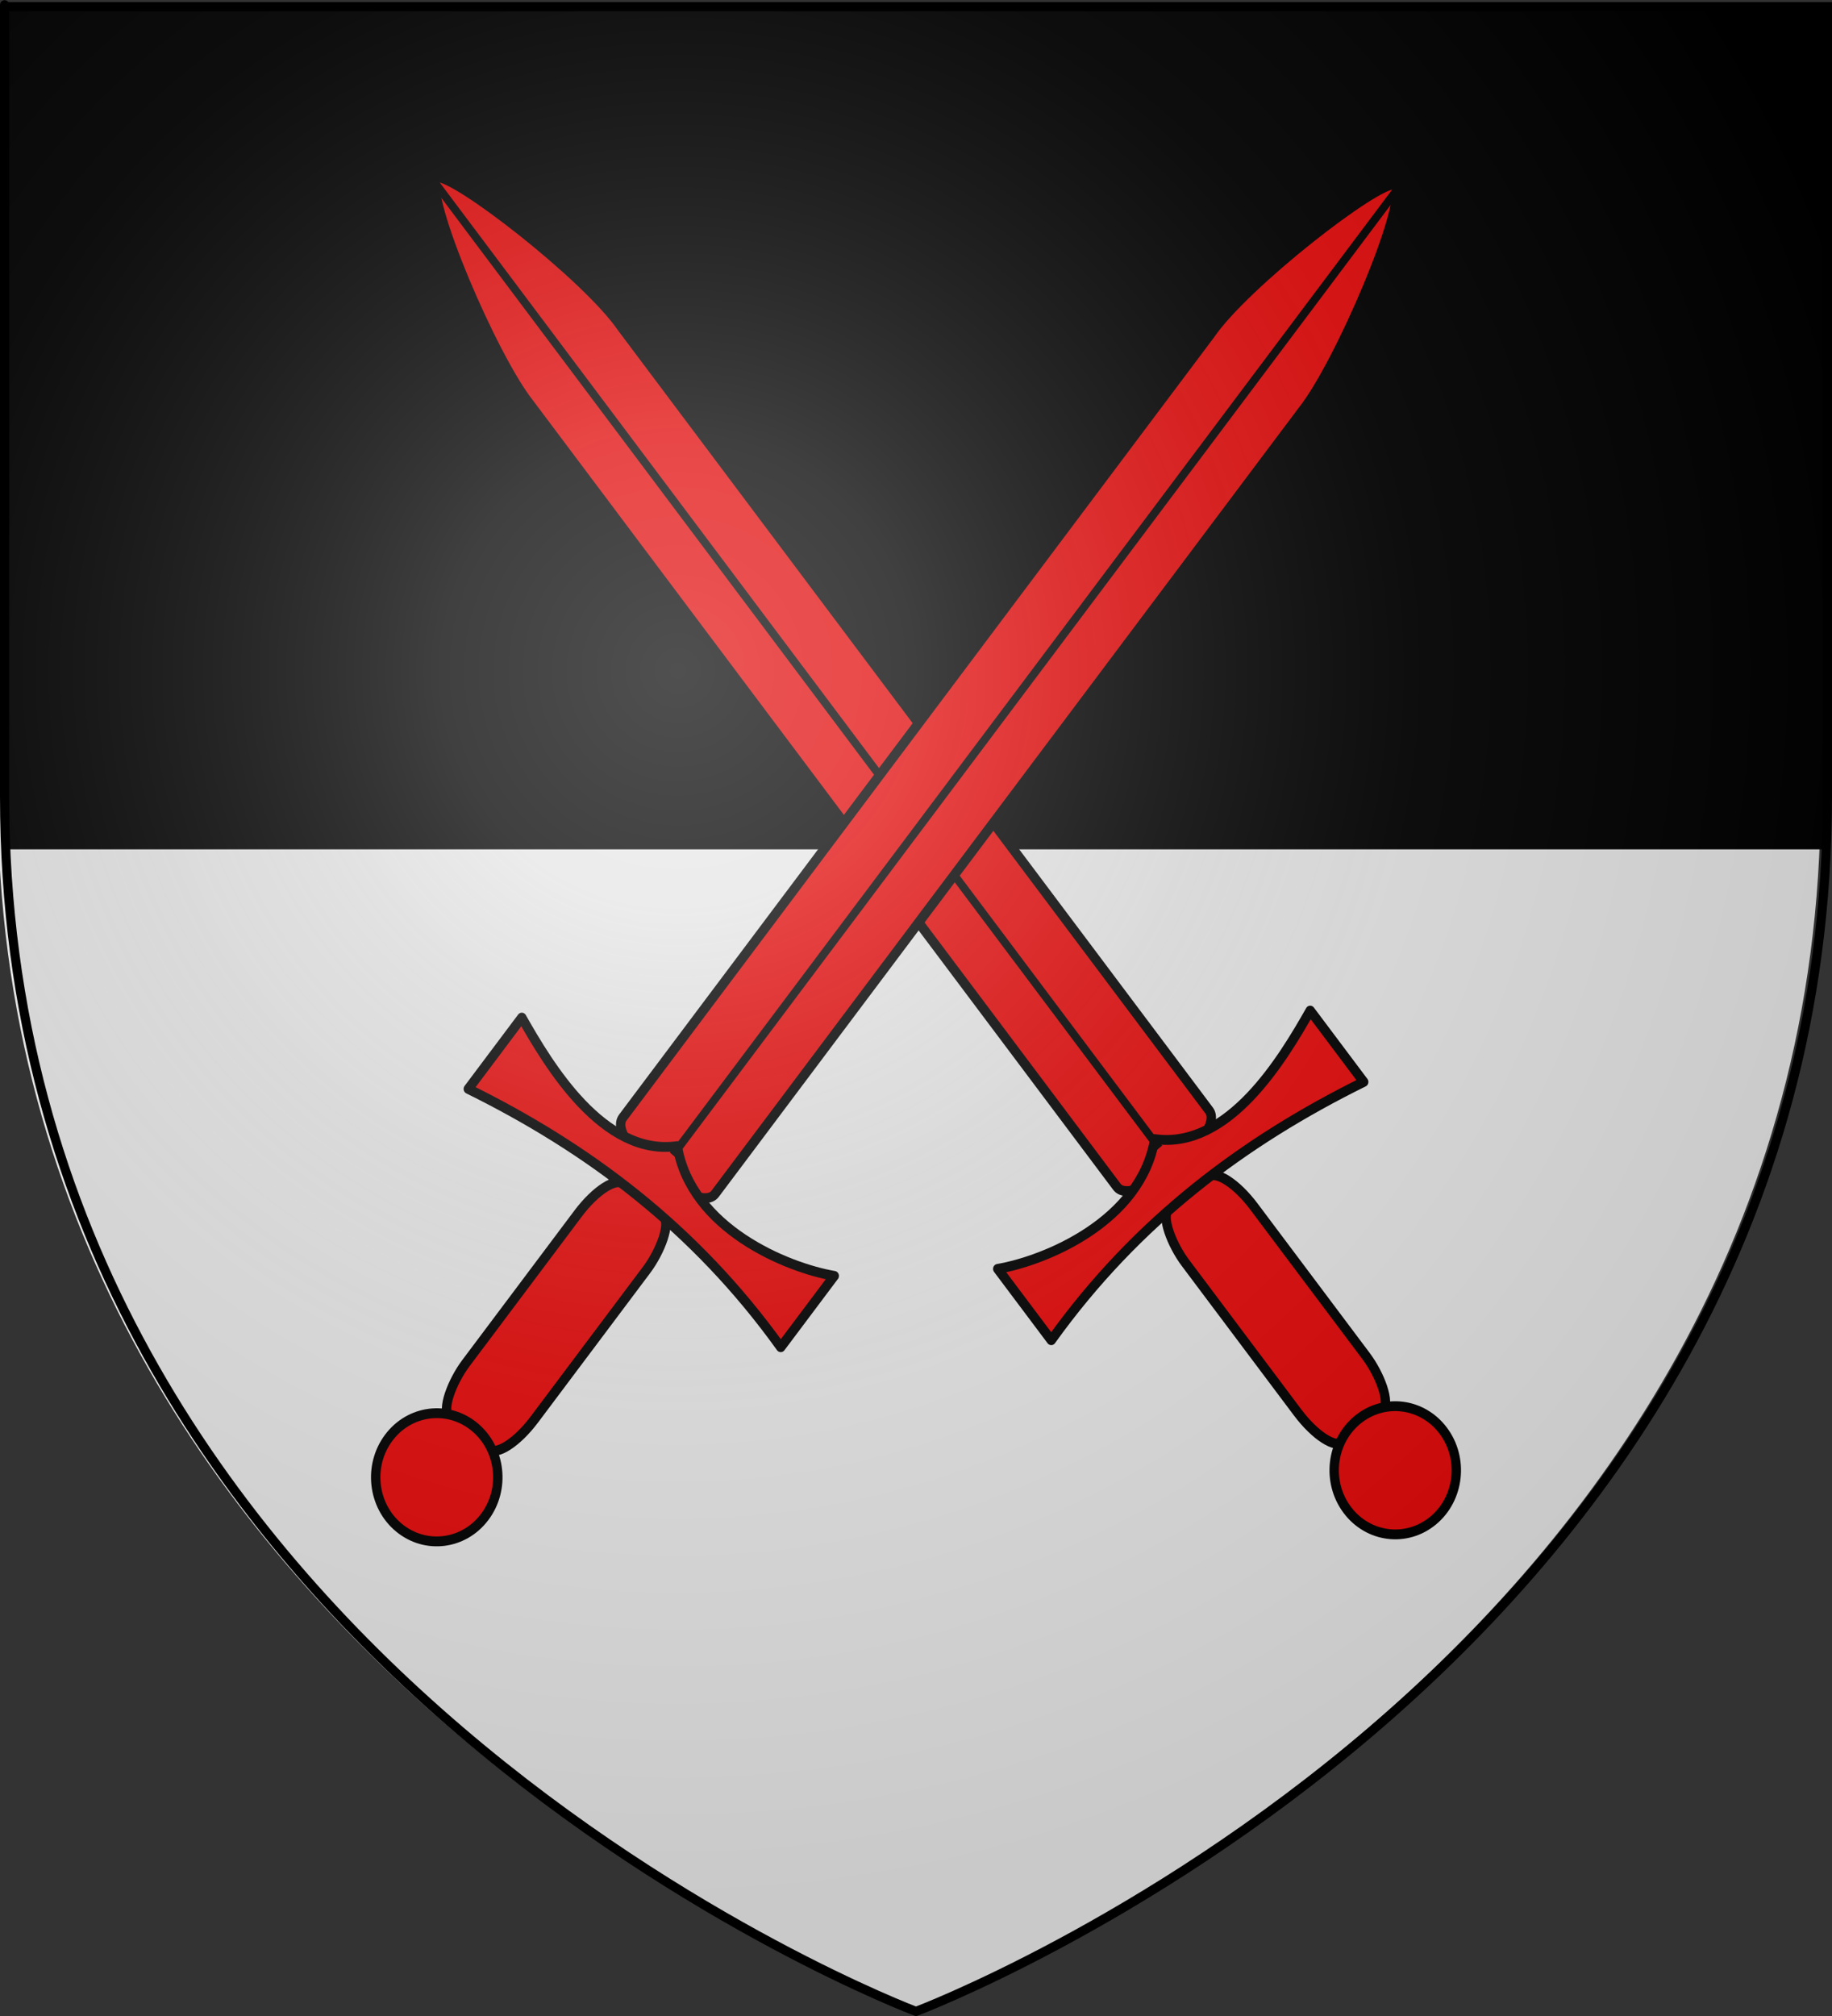 <?xml version="1.0" encoding="UTF-8" standalone="no"?>
<!-- Created with Inkscape (http://www.inkscape.org/) -->
<svg
   xmlns:svg="http://www.w3.org/2000/svg"
   xmlns="http://www.w3.org/2000/svg"
   xmlns:xlink="http://www.w3.org/1999/xlink"
   version="1.0"
   width="600"
   height="660"
   id="svg2">
  <rect width="100%" height="100%" fill="#333333" stroke="none"/>
  <desc
     id="desc4">Flag of Canton of Valais (Wallis)</desc>
  <defs
     id="defs6">
    <linearGradient
       id="linearGradient2893">
      <stop
         id="stop2895"
         style="stop-color:#ffffff;stop-opacity:0.314"
         offset="0" />
      <stop
         id="stop2897"
         style="stop-color:#ffffff;stop-opacity:0.251"
         offset="0.19" />
      <stop
         id="stop2901"
         style="stop-color:#6b6b6b;stop-opacity:0.125"
         offset="0.6" />
      <stop
         id="stop2899"
         style="stop-color:#000000;stop-opacity:0.125"
         offset="1" />
    </linearGradient>
    <linearGradient
       id="linearGradient2885">
      <stop
         id="stop2887"
         style="stop-color:#ffffff;stop-opacity:1"
         offset="0" />
      <stop
         id="stop2891"
         style="stop-color:#ffffff;stop-opacity:1"
         offset="0.229" />
      <stop
         id="stop2889"
         style="stop-color:#000000;stop-opacity:1"
         offset="1" />
    </linearGradient>
    <linearGradient
       id="linearGradient2955">
      <stop
         id="stop2867"
         style="stop-color:#fd0000;stop-opacity:1"
         offset="0" />
      <stop
         id="stop2873"
         style="stop-color:#e77275;stop-opacity:0.659"
         offset="0.5" />
      <stop
         id="stop2959"
         style="stop-color:#000000;stop-opacity:0.323"
         offset="1" />
    </linearGradient>
    <radialGradient
       cx="225.524"
       cy="218.901"
       r="300"
       fx="225.524"
       fy="218.901"
       id="radialGradient2961"
       xlink:href="#linearGradient2955"
       gradientUnits="userSpaceOnUse"
       gradientTransform="matrix(-4.167939e-4,2.183,-1.884,-3.599562e-4,615.597,-289.121)" />
    <polygon
       points="0,-1 0.588,0.809 -0.951,-0.309 0.951,-0.309 -0.588,0.809 0,-1 "
       transform="scale(53,53)"
       id="star" />
    <clipPath
       id="clip">
      <path
         d="M 0,-200 L 0,600 L 300,600 L 300,-200 L 0,-200 z"
         id="path10" />
    </clipPath>
    <radialGradient
       cx="225.524"
       cy="218.901"
       r="300"
       fx="225.524"
       fy="218.901"
       id="radialGradient1911"
       xlink:href="#linearGradient2955"
       gradientUnits="userSpaceOnUse"
       gradientTransform="matrix(-4.167939e-4,2.183,-1.884,-3.599562e-4,615.597,-289.121)" />
    <radialGradient
       cx="225.524"
       cy="218.901"
       r="300"
       fx="225.524"
       fy="218.901"
       id="radialGradient2865"
       xlink:href="#linearGradient2955"
       gradientUnits="userSpaceOnUse"
       gradientTransform="matrix(0,1.749,-1.593,-1.049767e-7,551.788,-191.29)" />
    <radialGradient
       cx="225.524"
       cy="218.901"
       r="300"
       fx="225.524"
       fy="218.901"
       id="radialGradient2871"
       xlink:href="#linearGradient2955"
       gradientUnits="userSpaceOnUse"
       gradientTransform="matrix(0,1.386,-1.323,-5.741131e-8,-158.082,-109.541)" />
    <radialGradient
       cx="221.445"
       cy="226.331"
       r="300"
       fx="221.445"
       fy="226.331"
       id="radialGradient3163"
       xlink:href="#linearGradient2893"
       gradientUnits="userSpaceOnUse"
       gradientTransform="matrix(1.353,0,0,1.349,-77.629,-85.747)" />
  </defs>
  <g
     id="layer3"
     style="display:inline">
    <path
       d="M 297.774,658.5 C 297.774,658.5 596.274,546.18 596.274,260.728 C 596.274,-24.723 596.274,2.176 596.274,2.176 L -0.726,2.176 L -0.726,260.728 C -0.726,546.18 297.774,658.5 297.774,658.5 z"
       id="path2855"
       style="fill:#e6e6e6;fill-opacity:1;fill-rule:evenodd;stroke:none;stroke-width:1px;stroke-linecap:butt;stroke-linejoin:miter;stroke-opacity:1" />
    <path
       d="M 1.5,2.188 L 1.5,260.719 C 1.5,266.404 1.641,272.012 1.875,277.562 L 598.125,277.562 C 598.359,272.012 598.5,266.404 598.5,260.719 C 598.5,-24.733 598.5,2.188 598.5,2.188 L 1.5,2.188 z"
       id="rect8183"
       style="opacity:1;fill:#000000;fill-opacity:1;fill-rule:nonzero;stroke:#000000;stroke-width:1;stroke-linecap:butt;stroke-linejoin:round;marker:none;marker-start:none;marker-mid:none;marker-end:none;stroke-miterlimit:4;stroke-dasharray:none;stroke-dashoffset:0;stroke-opacity:1;visibility:visible;display:inline;overflow:visible;enable-background:accumulate" />
    <g
       transform="translate(1.458,-48.112)"
       id="g8200">
      <g
         transform="matrix(1.134,-0.937,-0.893,-1.19,1388.414,722.267)"
         id="g4753"
         style="fill:#e20909;fill-opacity:1">
        <path
           d="M -414.113,587.072 L -414.113,802.479 C -413.494,815.987 -423.457,852.303 -427.034,853.95 C -431.731,852.855 -441.126,815.585 -440.761,802.479 L -440.761,587.072 C -440.761,580.717 -414.113,580.717 -414.113,587.072 z"
           id="rect3668"
           style="fill:#e20909;fill-opacity:1;fill-rule:nonzero;stroke:#000000;stroke-width:2.126;stroke-linecap:round;stroke-linejoin:round;stroke-miterlimit:4;stroke-dasharray:none;stroke-dashoffset:0;stroke-opacity:1" />
        <rect
           width="19.741"
           height="64.074"
           rx="4.23"
           ry="11.47"
           x="-438.718"
           y="511.895"
           id="rect3666"
           style="fill:#e20909;fill-opacity:1;fill-rule:nonzero;stroke:#000000;stroke-width:2.126;stroke-linecap:round;stroke-linejoin:round;stroke-miterlimit:4;stroke-dasharray:none;stroke-dashoffset:0;stroke-opacity:1" />
        <path
           d="M 226.884,512.654 C 226.889,520.726 220.346,527.273 212.274,527.273 C 204.201,527.273 197.659,520.726 197.664,512.654 C 197.659,504.581 204.201,498.035 212.274,498.035 C 220.346,498.035 226.889,504.581 226.884,512.654 z"
           transform="matrix(0.948,0,0,0.948,-630.285,13.861)"
           id="path3661"
           style="fill:#e20909;fill-opacity:1;fill-rule:nonzero;stroke:#000000;stroke-width:2.244;stroke-linecap:round;stroke-linejoin:round;stroke-miterlimit:4;stroke-dasharray:none;stroke-dashoffset:0;stroke-opacity:1" />
        <path
           d="M -472.977,570.233 C -441.716,578.503 -411.856,576.971 -382.739,570.233 C -382.739,576.775 -382.739,583.317 -382.739,589.858 C -393.907,585.571 -415.837,577.658 -427.639,589.858 C -441.14,577.772 -463.505,584.621 -472.977,589.858 C -472.977,583.317 -472.977,576.775 -472.977,570.233 z"
           id="rect3663"
           style="fill:#e20909;fill-opacity:1;fill-rule:nonzero;stroke:#000000;stroke-width:2.126;stroke-linecap:round;stroke-linejoin:round;stroke-miterlimit:4;stroke-dasharray:none;stroke-dashoffset:0;stroke-opacity:1" />
        <path
           d="M -428.065,587.718 L -428.065,853.486"
           id="path3673"
           style="fill:#e20909;fill-opacity:1;fill-rule:evenodd;stroke:#000000;stroke-width:1.772;stroke-linecap:butt;stroke-linejoin:miter;stroke-miterlimit:4;stroke-dasharray:none;stroke-opacity:1" />
      </g>
      <g
         transform="matrix(-1.134,-0.937,0.893,-1.19,-791.329,724.562)"
         id="g6699"
         style="fill:#e20909;fill-opacity:1">
        <path
           d="M -414.113,587.072 L -414.113,802.479 C -413.494,815.987 -423.457,852.303 -427.034,853.95 C -431.731,852.855 -441.126,815.585 -440.761,802.479 L -440.761,587.072 C -440.761,580.717 -414.113,580.717 -414.113,587.072 z"
           id="path6701"
           style="fill:#e20909;fill-opacity:1;fill-rule:nonzero;stroke:#000000;stroke-width:2.126;stroke-linecap:round;stroke-linejoin:round;stroke-miterlimit:4;stroke-dasharray:none;stroke-dashoffset:0;stroke-opacity:1" />
        <rect
           width="19.741"
           height="64.074"
           rx="4.23"
           ry="11.47"
           x="-438.718"
           y="511.895"
           id="rect6703"
           style="fill:#e20909;fill-opacity:1;fill-rule:nonzero;stroke:#000000;stroke-width:2.126;stroke-linecap:round;stroke-linejoin:round;stroke-miterlimit:4;stroke-dasharray:none;stroke-dashoffset:0;stroke-opacity:1" />
        <path
           d="M 226.884,512.654 C 226.889,520.726 220.346,527.273 212.274,527.273 C 204.201,527.273 197.659,520.726 197.664,512.654 C 197.659,504.581 204.201,498.035 212.274,498.035 C 220.346,498.035 226.889,504.581 226.884,512.654 z"
           transform="matrix(0.948,0,0,0.948,-630.285,13.861)"
           id="path6705"
           style="fill:#e20909;fill-opacity:1;fill-rule:nonzero;stroke:#000000;stroke-width:2.244;stroke-linecap:round;stroke-linejoin:round;stroke-miterlimit:4;stroke-dasharray:none;stroke-dashoffset:0;stroke-opacity:1" />
        <path
           d="M -472.977,570.233 C -441.716,578.503 -411.856,576.971 -382.739,570.233 C -382.739,576.775 -382.739,583.317 -382.739,589.858 C -393.907,585.571 -415.837,577.658 -427.639,589.858 C -441.14,577.772 -463.505,584.621 -472.977,589.858 C -472.977,583.317 -472.977,576.775 -472.977,570.233 z"
           id="path6707"
           style="fill:#e20909;fill-opacity:1;fill-rule:nonzero;stroke:#000000;stroke-width:2.126;stroke-linecap:round;stroke-linejoin:round;stroke-miterlimit:4;stroke-dasharray:none;stroke-dashoffset:0;stroke-opacity:1" />
        <path
           d="M -428.065,587.718 L -428.065,853.486"
           id="path6709"
           style="fill:#e20909;fill-opacity:1;fill-rule:evenodd;stroke:#000000;stroke-width:1.772;stroke-linecap:butt;stroke-linejoin:miter;stroke-miterlimit:4;stroke-dasharray:none;stroke-opacity:1" />
      </g>
    </g>
  </g>
  <g
     id="layer4" />
  <g
     id="layer2">
    <path
       d="M 300,658.5 C 300,658.5 598.5,546.18 598.5,260.728 C 598.5,-24.723 598.5,2.176 598.5,2.176 L 1.5,2.176 L 1.5,260.728 C 1.5,546.18 300,658.5 300,658.5 z"
       id="path2875"
       style="opacity:1;fill:url(#radialGradient3163);fill-opacity:1;fill-rule:evenodd;stroke:none;stroke-width:1px;stroke-linecap:butt;stroke-linejoin:miter;stroke-opacity:1" />
  </g>
  <g
     id="layer1">
    <path
       d="M 300,658.5 C 300,658.5 1.5,546.18 1.5,260.728 C 1.5,-24.723 1.5,2.176 1.5,2.176 L 598.5,2.176 L 598.5,260.728 C 598.5,546.18 300,658.5 300,658.5 z"
       id="path1411"
       style="opacity:1;fill:none;fill-opacity:1;fill-rule:evenodd;stroke:#000000;stroke-width:3;stroke-linecap:butt;stroke-linejoin:miter;stroke-miterlimit:4;stroke-dasharray:none;stroke-opacity:1" />
  </g>
</svg>
